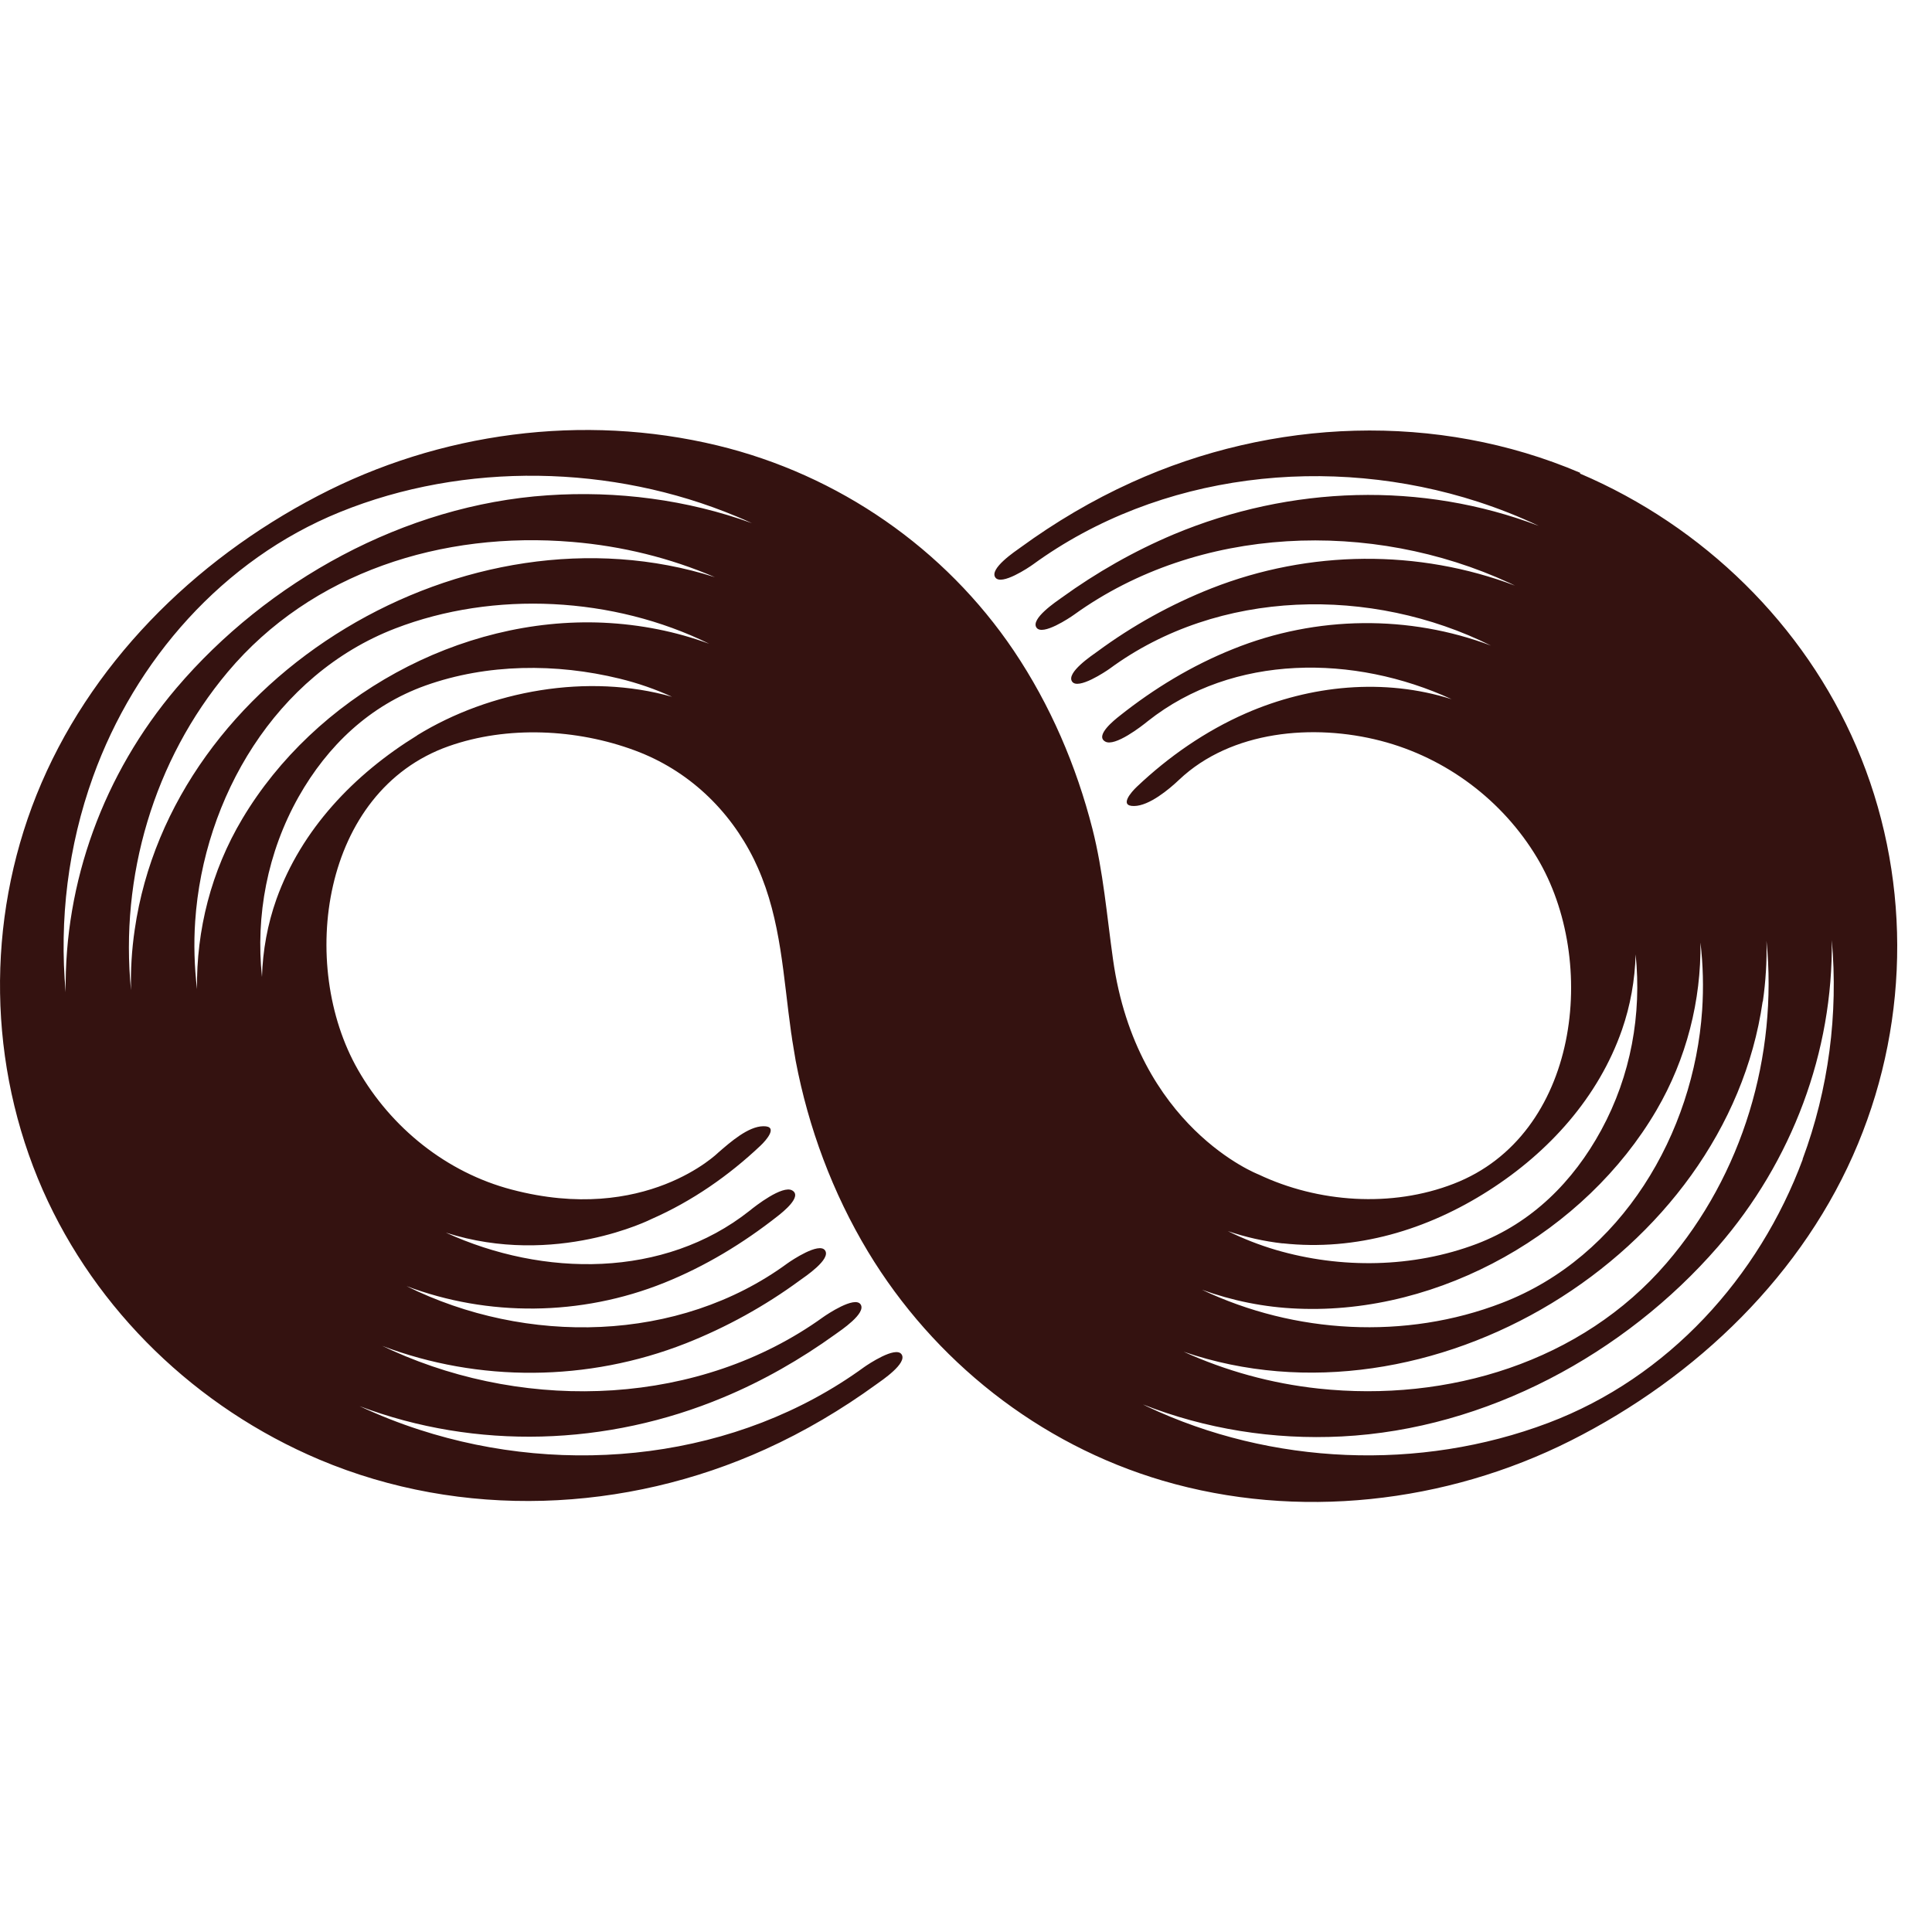<?xml version="1.0" encoding="UTF-8"?>
<svg width="32px" height="32px" viewBox="0 0 32 32" version="1.1" xmlns="http://www.w3.org/2000/svg" xmlns:xlink="http://www.w3.org/1999/xlink">
    <title>32x32</title>
    <g id="32x32" stroke="none" stroke-width="1" fill="none" fill-rule="evenodd">
        <rect id="Rectangle" x="0" y="0" width="32" height="32"></rect>
        <g id="Symbol" transform="translate(0, 7.122)" fill="#341210" fill-rule="nonzero">
            <path d="M26.173,0.709 C23.802,-0.303 21.075,-0.191 18.743,0.868 C18.094,1.162 17.476,1.528 16.903,1.946 C16.817,2.008 16.382,2.297 16.486,2.443 C16.585,2.583 17.041,2.277 17.107,2.229 C19.203,0.704 22.024,0.393 24.481,1.189 C24.825,1.301 25.161,1.433 25.486,1.588 C23.55,0.851 21.378,0.918 19.44,1.729 C18.783,2.006 18.16,2.361 17.585,2.777 C17.499,2.839 17.064,3.128 17.168,3.274 C17.267,3.414 17.722,3.108 17.789,3.06 C19.854,1.573 22.716,1.478 25,2.533 C25.031,2.548 25.061,2.563 25.094,2.578 C23.499,1.973 21.691,1.983 20.065,2.623 C19.391,2.889 18.755,3.242 18.175,3.67 C18.089,3.732 17.654,4.021 17.758,4.168 C17.857,4.307 18.313,4.001 18.379,3.954 C20.185,2.625 22.716,2.585 24.695,3.571 C23.349,3.063 21.81,3.068 20.424,3.628 C19.742,3.901 19.114,4.282 18.542,4.737 C18.46,4.802 18.132,5.061 18.305,5.16 C18.465,5.253 18.915,4.902 19.012,4.822 C20.427,3.702 22.434,3.717 24.044,4.459 C22.925,4.105 21.706,4.225 20.635,4.693 C19.966,4.986 19.358,5.409 18.832,5.907 C18.737,5.996 18.529,6.233 18.786,6.228 C19.035,6.225 19.363,5.952 19.531,5.792 C20.391,4.979 21.754,4.859 22.869,5.148 C23.955,5.429 24.891,6.138 25.458,7.084 C26.486,8.798 26.158,11.682 24.077,12.485 C23.049,12.884 21.833,12.799 20.846,12.331 C20.846,12.331 18.826,11.557 18.435,8.768 C18.333,8.047 18.274,7.313 18.094,6.606 C17.827,5.561 17.397,4.556 16.791,3.655 C15.652,1.966 13.894,0.742 11.882,0.256 C9.653,-0.281 7.278,0.04 5.263,1.092 C3.195,2.17 1.468,3.894 0.605,6.044 C-0.234,8.139 -0.201,10.522 0.709,12.59 C1.59,14.585 3.253,16.193 5.291,17.054 C7.649,18.049 10.361,17.934 12.678,16.882 C13.327,16.588 13.942,16.223 14.515,15.807 C14.601,15.745 15.036,15.456 14.932,15.309 C14.833,15.17 14.377,15.476 14.311,15.523 C12.218,17.046 9.397,17.355 6.944,16.558 C6.606,16.449 6.275,16.317 5.955,16.168 C7.886,16.897 10.053,16.83 11.981,16.023 C12.637,15.75 13.261,15.392 13.836,14.978 C13.922,14.916 14.357,14.628 14.253,14.481 C14.153,14.342 13.698,14.648 13.632,14.695 C11.592,16.163 8.771,16.27 6.504,15.25 C6.446,15.222 6.39,15.197 6.331,15.17 C7.926,15.775 9.735,15.767 11.36,15.128 C12.032,14.862 12.668,14.511 13.248,14.085 C13.334,14.023 13.769,13.734 13.665,13.588 C13.566,13.448 13.111,13.754 13.044,13.802 C11.241,15.125 8.71,15.163 6.733,14.18 C8.079,14.687 9.615,14.682 11.002,14.125 C11.683,13.851 12.309,13.471 12.884,13.018 C12.966,12.953 13.294,12.694 13.121,12.595 C12.96,12.503 12.51,12.854 12.414,12.933 C10.999,14.053 8.997,14.033 7.384,13.294 C9.201,13.876 10.793,13.068 10.793,13.068 C11.462,12.774 12.07,12.351 12.597,11.853 C12.691,11.764 12.899,11.527 12.642,11.532 C12.393,11.535 12.101,11.791 11.897,11.968 C11.897,11.968 10.691,13.165 8.478,12.582 C7.395,12.299 6.476,11.555 5.929,10.597 C4.935,8.86 5.321,5.984 7.43,5.238 C8.402,4.894 9.554,4.951 10.513,5.307 C11.396,5.633 12.083,6.288 12.49,7.116 C12.51,7.161 12.531,7.206 12.551,7.248 C12.94,8.124 12.973,9.062 13.105,9.992 L13.111,10.027 C13.118,10.082 13.126,10.134 13.136,10.189 C13.139,10.206 13.141,10.221 13.144,10.239 C13.156,10.308 13.166,10.378 13.179,10.448 C13.39,11.557 13.79,12.635 14.377,13.61 C15.464,15.411 17.201,16.797 19.256,17.402 C21.49,18.059 23.952,17.778 26.015,16.74 C28.109,15.685 29.884,13.973 30.775,11.821 C31.645,9.724 31.645,7.333 30.747,5.243 C29.882,3.227 28.216,1.595 26.17,0.722 L26.173,0.709 Z M6.911,5.058 C5.863,5.703 4.993,6.616 4.579,7.77 C4.431,8.186 4.352,8.621 4.339,9.059 C4.233,8.044 4.426,6.999 4.947,6.074 C5.426,5.228 6.123,4.563 7.049,4.232 C8.069,3.869 9.211,3.862 10.261,4.118 C10.569,4.193 10.859,4.295 11.131,4.419 C9.737,4.023 8.12,4.314 6.911,5.056 L6.911,5.058 Z M9.997,3.192 C7.608,3.085 5.215,4.424 4.014,6.439 C3.497,7.305 3.251,8.285 3.263,9.261 C3.22,8.89 3.207,8.514 3.233,8.136 C3.37,6.098 4.563,4.051 6.547,3.287 C8.183,2.657 10.16,2.759 11.747,3.541 C11.2,3.339 10.607,3.22 9.994,3.192 L9.997,3.192 Z M2.231,8.278 C2.182,8.611 2.162,8.945 2.17,9.278 C1.984,7.405 2.544,5.471 3.772,4.008 C5.161,2.356 7.326,1.672 9.481,1.854 C10.305,1.923 11.101,2.12 11.841,2.438 C7.741,1.132 2.841,4.048 2.231,8.278 Z M9.068,1.082 C6.698,1.242 4.429,2.503 2.92,4.277 C1.714,5.698 1.063,7.489 1.088,9.313 C0.979,8.114 1.127,6.892 1.541,5.743 C2.236,3.814 3.691,2.147 5.627,1.361 C7.695,0.52 10.142,0.572 12.197,1.431 C12.284,1.466 12.37,1.505 12.454,1.543 C11.383,1.155 10.221,1.003 9.068,1.082 L9.068,1.082 Z M21.243,13.471 C22.462,13.605 23.644,13.247 24.659,12.597 C25.659,11.958 26.476,11.05 26.865,9.935 C27.005,9.532 27.079,9.112 27.091,8.686 C27.193,9.674 27.015,10.689 26.521,11.597 C26.058,12.448 25.374,13.132 24.458,13.481 C23.405,13.879 22.21,13.896 21.131,13.58 C20.854,13.498 20.589,13.394 20.337,13.269 C20.63,13.369 20.935,13.438 21.246,13.473 L21.243,13.471 Z M21.492,14.553 C23.866,14.655 26.262,13.274 27.435,11.269 C27.936,10.413 28.177,9.447 28.165,8.49 C28.208,8.858 28.218,9.233 28.193,9.609 C28.055,11.647 26.862,13.695 24.878,14.458 C23.278,15.076 21.441,14.969 19.908,14.24 C20.406,14.421 20.938,14.531 21.492,14.553 L21.492,14.553 Z M29.198,9.467 C29.246,9.134 29.266,8.798 29.259,8.462 C29.447,10.363 28.867,12.329 27.603,13.799 C26.198,15.434 23.985,16.108 21.838,15.877 C21.052,15.792 20.302,15.583 19.605,15.267 C23.667,16.66 28.59,13.672 29.195,9.467 L29.198,9.467 Z M29.859,12.08 C29.134,14.031 27.633,15.695 25.644,16.446 C23.515,17.25 21.057,17.146 19.002,16.175 C18.979,16.163 18.956,16.153 18.931,16.14 C19.964,16.546 21.088,16.728 22.225,16.67 C24.621,16.548 26.913,15.302 28.452,13.53 C29.686,12.11 30.363,10.296 30.34,8.45 C30.449,9.671 30.289,10.915 29.856,12.08 L29.859,12.08 Z" id="Shape"></path>
        </g>
    </g>
</svg>